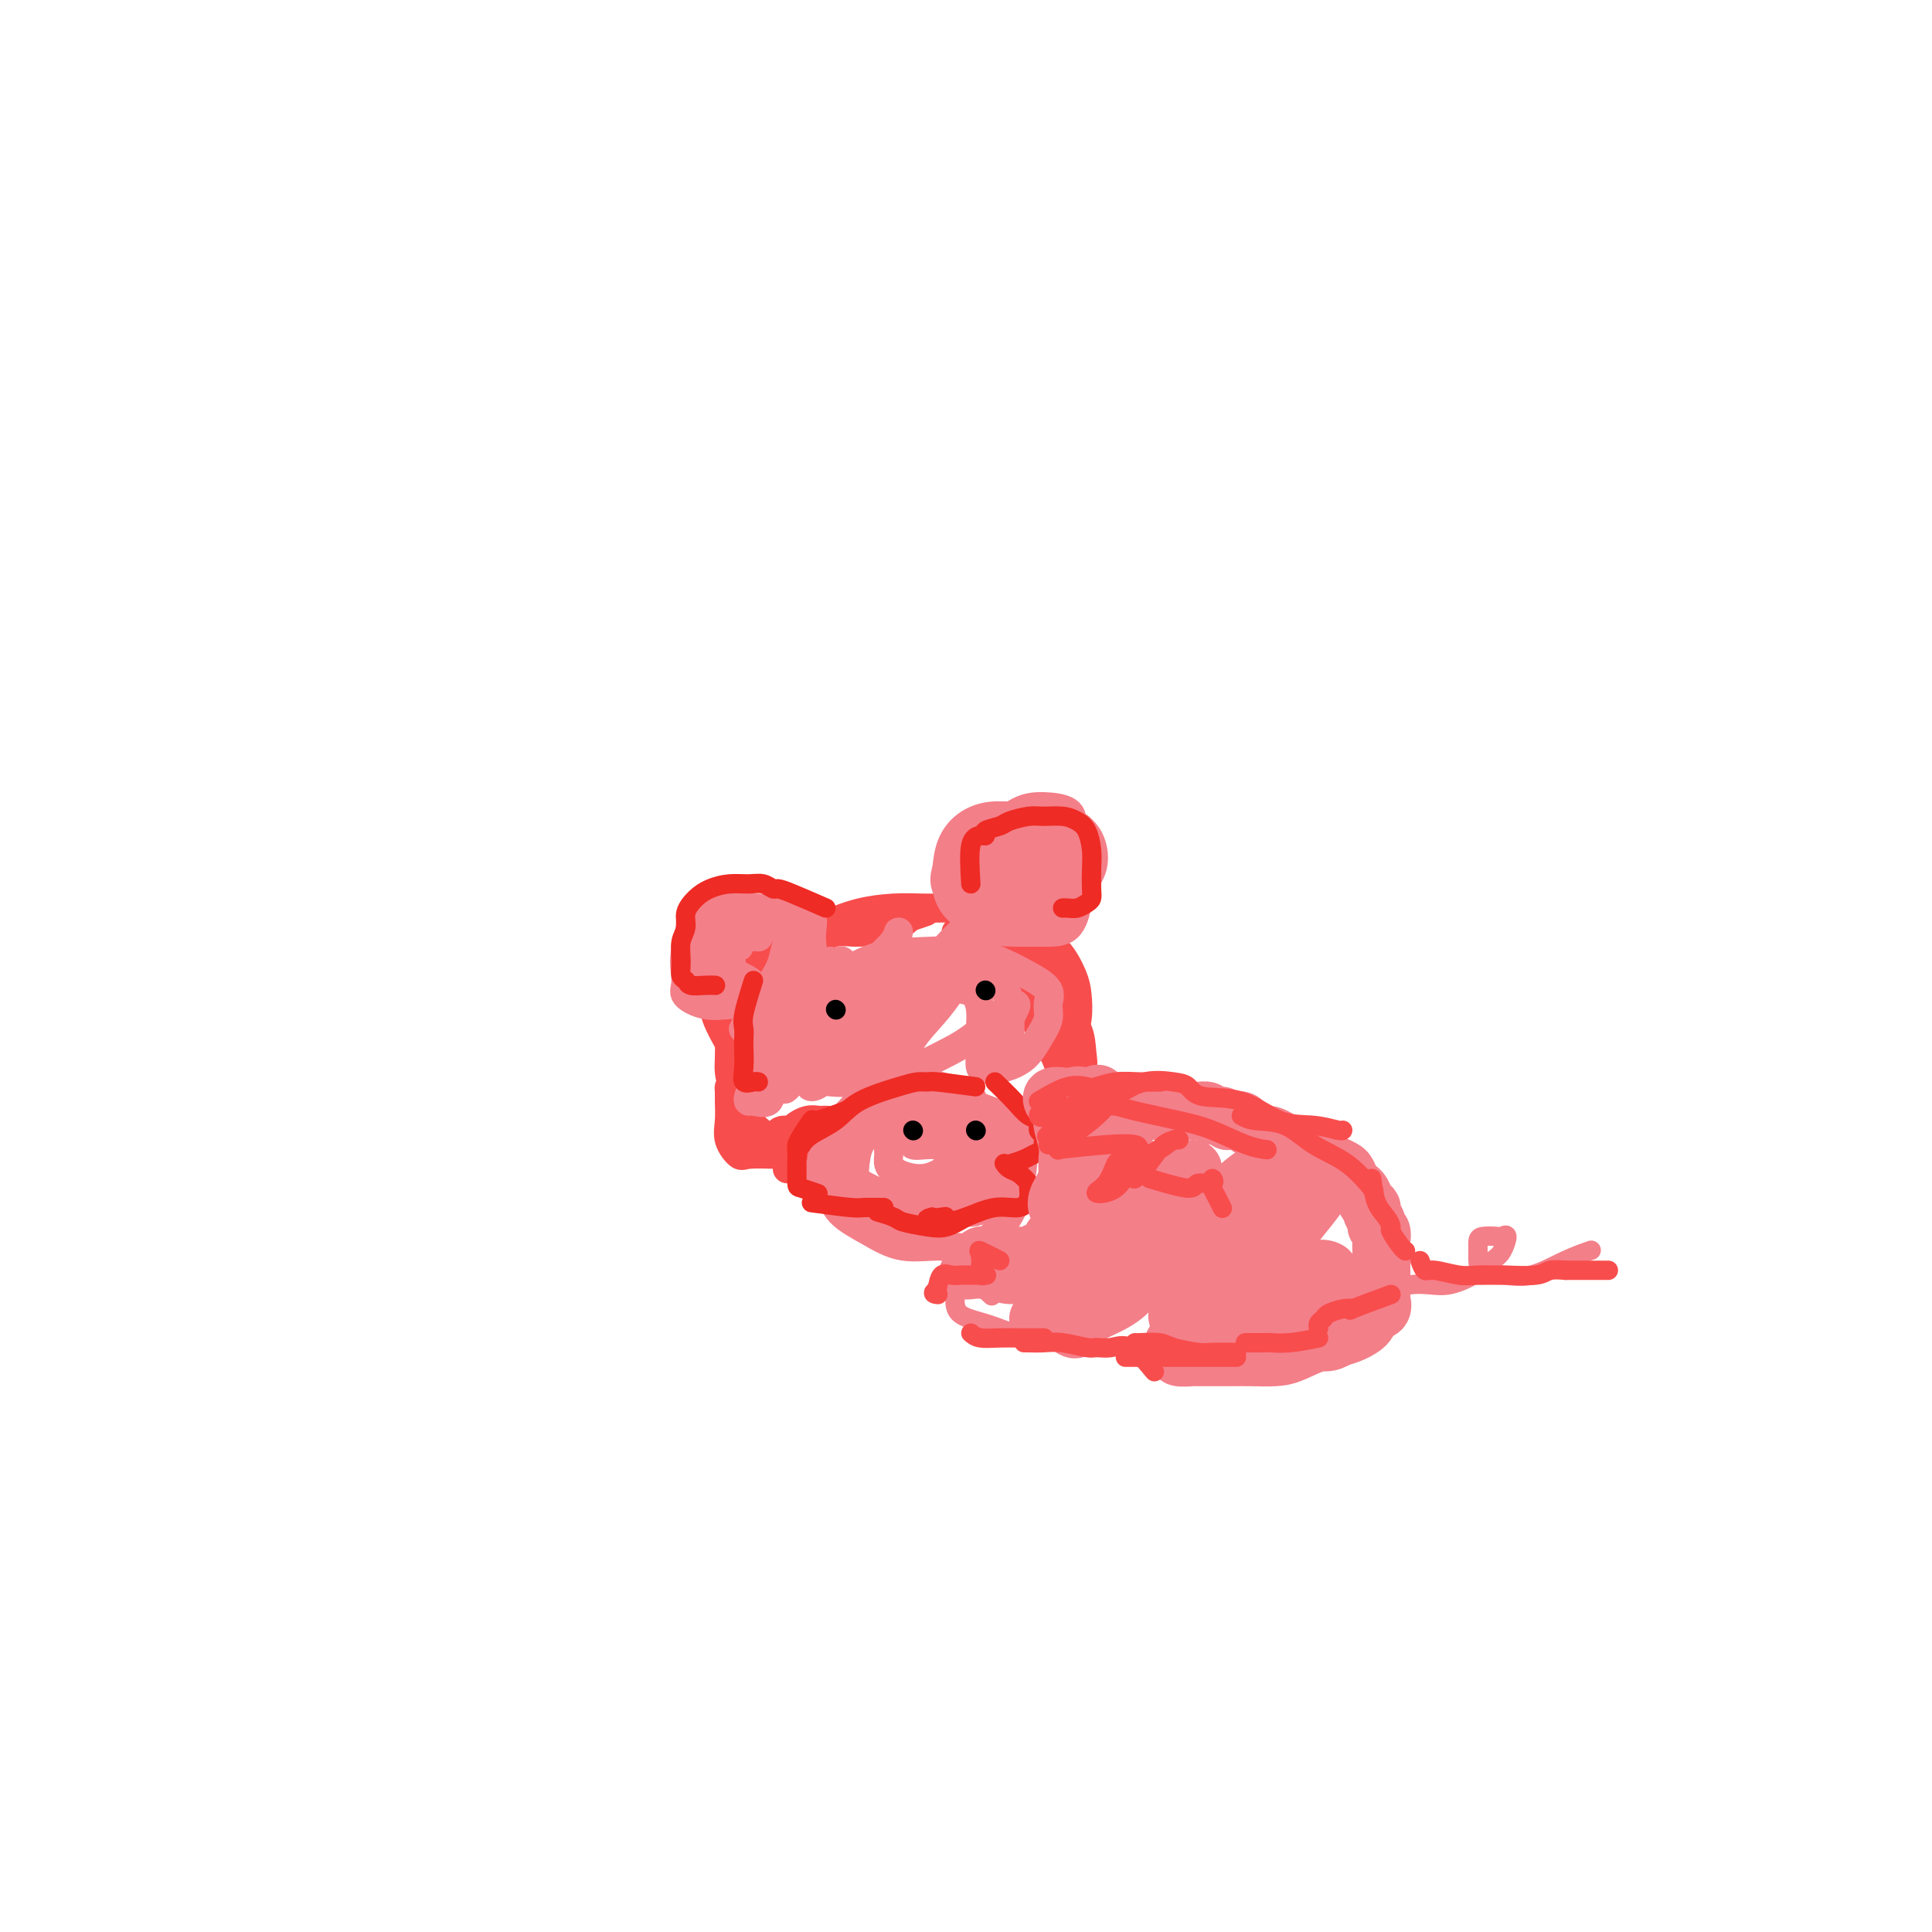 <svg viewBox='0 0 400 400' version='1.1' xmlns='http://www.w3.org/2000/svg' xmlns:xlink='http://www.w3.org/1999/xlink'><g fill='none' stroke='#F84D4D' stroke-width='6' stroke-linecap='round' stroke-linejoin='round'><path d='M182,232c-2.214,0.002 -4.427,0.003 -6,0c-1.573,-0.003 -2.505,-0.012 -3,0c-0.495,0.012 -0.553,0.043 -1,0c-0.447,-0.043 -1.283,-0.162 -2,0c-0.717,0.162 -1.315,0.603 -2,1c-0.685,0.397 -1.458,0.749 -2,1c-0.542,0.251 -0.855,0.403 -1,1c-0.145,0.597 -0.123,1.641 0,2c0.123,0.359 0.346,0.034 1,0c0.654,-0.034 1.737,0.222 3,0c1.263,-0.222 2.705,-0.922 4,-2c1.295,-1.078 2.444,-2.535 4,-3c1.556,-0.465 3.519,0.063 5,0c1.481,-0.063 2.480,-0.718 4,-1c1.520,-0.282 3.560,-0.191 5,0c1.440,0.191 2.279,0.481 3,1c0.721,0.519 1.324,1.267 2,2c0.676,0.733 1.424,1.451 2,2c0.576,0.549 0.981,0.930 1,1c0.019,0.070 -0.349,-0.171 -1,-1c-0.651,-0.829 -1.584,-2.247 -2,-3c-0.416,-0.753 -0.316,-0.843 -1,-1c-0.684,-0.157 -2.152,-0.382 -3,-1c-0.848,-0.618 -1.074,-1.628 -2,-2c-0.926,-0.372 -2.550,-0.106 -4,0c-1.450,0.106 -2.725,0.053 -4,0'/><path d='M182,229c-1.925,0.143 -2.736,0.500 -4,1c-1.264,0.500 -2.980,1.144 -4,2c-1.020,0.856 -1.345,1.926 -2,3c-0.655,1.074 -1.640,2.153 -2,3c-0.360,0.847 -0.096,1.464 0,2c0.096,0.536 0.023,0.992 0,1c-0.023,0.008 0.003,-0.432 0,-1c-0.003,-0.568 -0.035,-1.262 0,-2c0.035,-0.738 0.136,-1.519 0,-2c-0.136,-0.481 -0.509,-0.663 -1,-1c-0.491,-0.337 -1.098,-0.829 -2,-1c-0.902,-0.171 -2.098,-0.022 -3,0c-0.902,0.022 -1.510,-0.081 -2,0c-0.490,0.081 -0.861,0.348 -1,1c-0.139,0.652 -0.047,1.688 0,2c0.047,0.312 0.050,-0.099 0,0c-0.050,0.099 -0.152,0.710 0,1c0.152,0.290 0.557,0.261 1,0c0.443,-0.261 0.922,-0.753 2,-1c1.078,-0.247 2.753,-0.248 4,-1c1.247,-0.752 2.066,-2.255 3,-3c0.934,-0.745 1.982,-0.734 3,-1c1.018,-0.266 2.006,-0.810 3,-1c0.994,-0.190 1.996,-0.027 3,0c1.004,0.027 2.012,-0.084 3,0c0.988,0.084 1.955,0.363 3,1c1.045,0.637 2.166,1.633 3,2c0.834,0.367 1.381,0.105 2,0c0.619,-0.105 1.309,-0.052 2,0'/><path d='M193,234c2.711,0.509 1.490,0.280 1,0c-0.490,-0.280 -0.247,-0.611 0,-1c0.247,-0.389 0.499,-0.836 0,-1c-0.499,-0.164 -1.750,-0.044 -3,0c-1.250,0.044 -2.498,0.012 -4,0c-1.502,-0.012 -3.258,-0.005 -5,0c-1.742,0.005 -3.469,0.007 -5,0c-1.531,-0.007 -2.864,-0.024 -4,0c-1.136,0.024 -2.073,0.088 -3,0c-0.927,-0.088 -1.842,-0.329 -3,0c-1.158,0.329 -2.559,1.226 -3,2c-0.441,0.774 0.078,1.423 0,2c-0.078,0.577 -0.753,1.083 -1,2c-0.247,0.917 -0.067,2.247 0,3c0.067,0.753 0.019,0.929 0,1c-0.019,0.071 -0.010,0.035 0,0'/><path d='M161,239c-2.370,-0.066 -4.740,-0.132 -6,0c-1.260,0.132 -1.409,0.463 -2,0c-0.591,-0.463 -1.623,-1.721 -2,-3c-0.377,-1.279 -0.099,-2.580 0,-4c0.099,-1.420 0.019,-2.960 0,-4c-0.019,-1.040 0.022,-1.579 0,-2c-0.022,-0.421 -0.108,-0.725 0,-1c0.108,-0.275 0.410,-0.523 1,0c0.590,0.523 1.467,1.816 2,3c0.533,1.184 0.720,2.259 1,3c0.280,0.741 0.653,1.147 1,2c0.347,0.853 0.669,2.153 1,3c0.331,0.847 0.671,1.241 1,1c0.329,-0.241 0.649,-1.118 0,-2c-0.649,-0.882 -2.265,-1.771 -3,-3c-0.735,-1.229 -0.589,-2.798 -1,-4c-0.411,-1.202 -1.379,-2.037 -2,-3c-0.621,-0.963 -0.895,-2.055 -1,-3c-0.105,-0.945 -0.042,-1.742 0,-3c0.042,-1.258 0.063,-2.976 0,-4c-0.063,-1.024 -0.209,-1.353 0,-2c0.209,-0.647 0.774,-1.614 1,-2c0.226,-0.386 0.113,-0.193 0,0'/><path d='M151,216c-1.506,-2.698 -3.012,-5.396 -3,-7c0.012,-1.604 1.543,-2.114 3,-3c1.457,-0.886 2.839,-2.148 4,-3c1.161,-0.852 2.099,-1.293 3,-2c0.901,-0.707 1.763,-1.679 2,-2c0.237,-0.321 -0.152,0.011 0,0c0.152,-0.011 0.844,-0.364 1,0c0.156,0.364 -0.224,1.446 -1,2c-0.776,0.554 -1.948,0.579 -3,1c-1.052,0.421 -1.984,1.238 -3,2c-1.016,0.762 -2.117,1.471 -3,2c-0.883,0.529 -1.550,0.879 -2,1c-0.450,0.121 -0.684,0.013 -1,0c-0.316,-0.013 -0.713,0.067 -1,0c-0.287,-0.067 -0.465,-0.283 0,-1c0.465,-0.717 1.572,-1.937 3,-3c1.428,-1.063 3.177,-1.969 5,-3c1.823,-1.031 3.720,-2.188 6,-3c2.280,-0.812 4.943,-1.278 7,-2c2.057,-0.722 3.507,-1.699 5,-2c1.493,-0.301 3.029,0.074 5,0c1.971,-0.074 4.377,-0.597 6,-1c1.623,-0.403 2.464,-0.687 3,-1c0.536,-0.313 0.768,-0.657 1,-1'/><path d='M188,190c6.333,-2.167 3.167,-1.083 0,0'/><path d='M160,197c0.002,-0.665 0.004,-1.331 1,-2c0.996,-0.669 2.987,-1.342 5,-2c2.013,-0.658 4.050,-1.301 6,-2c1.950,-0.699 3.815,-1.455 6,-2c2.185,-0.545 4.689,-0.878 7,-1c2.311,-0.122 4.428,-0.033 6,0c1.572,0.033 2.600,0.009 4,0c1.400,-0.009 3.174,-0.002 4,0c0.826,0.002 0.705,0.001 1,0c0.295,-0.001 1.007,-0.000 1,0c-0.007,0.000 -0.733,0.000 -1,0c-0.267,-0.000 -0.076,-0.000 0,0c0.076,0.000 0.038,0.000 0,0'/><path d='M197,187c4.473,-0.204 8.946,-0.409 11,0c2.054,0.409 1.688,1.430 2,2c0.312,0.570 1.303,0.689 2,2c0.697,1.311 1.101,3.813 2,6c0.899,2.188 2.292,4.061 3,6c0.708,1.939 0.729,3.945 1,6c0.271,2.055 0.792,4.159 1,5c0.208,0.841 0.104,0.421 0,0'/><path d='M222,210c-0.846,-0.445 -1.692,-0.891 -2,0c-0.308,0.891 -0.079,3.118 0,5c0.079,1.882 0.006,3.417 0,5c-0.006,1.583 0.055,3.212 0,4c-0.055,0.788 -0.226,0.736 0,1c0.226,0.264 0.849,0.845 1,1c0.151,0.155 -0.169,-0.114 0,-1c0.169,-0.886 0.828,-2.388 1,-4c0.172,-1.612 -0.144,-3.335 0,-5c0.144,-1.665 0.749,-3.272 1,-5c0.251,-1.728 0.147,-3.576 0,-5c-0.147,-1.424 -0.338,-2.424 -1,-4c-0.662,-1.576 -1.796,-3.729 -3,-5c-1.204,-1.271 -2.478,-1.661 -4,-2c-1.522,-0.339 -3.292,-0.627 -5,-1c-1.708,-0.373 -3.355,-0.832 -5,-1c-1.645,-0.168 -3.288,-0.046 -4,0c-0.712,0.046 -0.494,0.015 -1,0c-0.506,-0.015 -1.735,-0.016 -2,0c-0.265,0.016 0.435,0.048 1,0c0.565,-0.048 0.997,-0.178 2,0c1.003,0.178 2.578,0.663 4,2c1.422,1.337 2.692,3.525 4,6c1.308,2.475 2.654,5.238 4,8'/><path d='M213,209c2.038,3.562 3.132,5.468 4,7c0.868,1.532 1.511,2.689 2,4c0.489,1.311 0.823,2.774 1,3c0.177,0.226 0.196,-0.785 0,-2c-0.196,-1.215 -0.608,-2.635 -1,-4c-0.392,-1.365 -0.764,-2.676 -1,-4c-0.236,-1.324 -0.335,-2.663 -1,-4c-0.665,-1.337 -1.897,-2.674 -3,-4c-1.103,-1.326 -2.078,-2.642 -3,-4c-0.922,-1.358 -1.792,-2.758 -3,-4c-1.208,-1.242 -2.754,-2.327 -4,-3c-1.246,-0.673 -2.193,-0.936 -3,-1c-0.807,-0.064 -1.474,0.069 -2,0c-0.526,-0.069 -0.911,-0.341 -1,0c-0.089,0.341 0.117,1.293 1,2c0.883,0.707 2.443,1.167 4,2c1.557,0.833 3.110,2.040 5,3c1.890,0.960 4.116,1.675 6,3c1.884,1.325 3.427,3.262 5,5c1.573,1.738 3.177,3.277 4,5c0.823,1.723 0.864,3.628 1,5c0.136,1.372 0.365,2.210 0,3c-0.365,0.790 -1.325,1.531 -2,2c-0.675,0.469 -1.066,0.665 -2,1c-0.934,0.335 -2.410,0.810 -3,1c-0.590,0.190 -0.295,0.095 0,0'/></g>
<g fill='none' stroke='#F37F89' stroke-width='6' stroke-linecap='round' stroke-linejoin='round'><path d='M170,207c-1.680,-0.480 -3.360,-0.960 -5,-1c-1.640,-0.040 -3.240,0.358 -4,1c-0.760,0.642 -0.679,1.526 -1,2c-0.321,0.474 -1.042,0.537 -2,1c-0.958,0.463 -2.153,1.326 -3,2c-0.847,0.674 -1.346,1.159 -1,1c0.346,-0.159 1.538,-0.962 3,-2c1.462,-1.038 3.194,-2.312 5,-4c1.806,-1.688 3.685,-3.789 5,-5c1.315,-1.211 2.066,-1.531 3,-2c0.934,-0.469 2.052,-1.088 2,-1c-0.052,0.088 -1.275,0.882 -2,2c-0.725,1.118 -0.954,2.560 -2,4c-1.046,1.440 -2.910,2.880 -4,4c-1.090,1.120 -1.407,1.922 -2,3c-0.593,1.078 -1.461,2.434 -2,3c-0.539,0.566 -0.750,0.342 0,0c0.750,-0.342 2.461,-0.801 4,-2c1.539,-1.199 2.907,-3.136 4,-5c1.093,-1.864 1.912,-3.654 3,-5c1.088,-1.346 2.447,-2.247 3,-3c0.553,-0.753 0.301,-1.358 0,-1c-0.301,0.358 -0.650,1.679 -1,3'/><path d='M173,202c0.931,-1.042 -1.240,1.854 -3,4c-1.760,2.146 -3.108,3.542 -4,5c-0.892,1.458 -1.329,2.979 -2,4c-0.671,1.021 -1.577,1.542 -2,2c-0.423,0.458 -0.362,0.854 0,1c0.362,0.146 1.025,0.041 2,-1c0.975,-1.041 2.262,-3.017 4,-5c1.738,-1.983 3.928,-3.971 6,-6c2.072,-2.029 4.028,-4.099 6,-6c1.972,-1.901 3.961,-3.634 5,-5c1.039,-1.366 1.128,-2.365 1,-2c-0.128,0.365 -0.471,2.093 -2,4c-1.529,1.907 -4.243,3.994 -6,6c-1.757,2.006 -2.558,3.931 -4,6c-1.442,2.069 -3.524,4.281 -5,6c-1.476,1.719 -2.346,2.944 -3,4c-0.654,1.056 -1.092,1.944 -1,2c0.092,0.056 0.714,-0.718 2,-2c1.286,-1.282 3.234,-3.070 5,-5c1.766,-1.930 3.349,-4.000 5,-6c1.651,-2.000 3.371,-3.930 5,-6c1.629,-2.070 3.169,-4.279 4,-5c0.831,-0.721 0.955,0.045 1,0c0.045,-0.045 0.011,-0.903 -1,0c-1.011,0.903 -3.000,3.565 -5,6c-2.000,2.435 -4.010,4.642 -6,7c-1.990,2.358 -3.959,4.866 -6,7c-2.041,2.134 -4.155,3.896 -5,5c-0.845,1.104 -0.423,1.552 0,2'/><path d='M164,224c-3.302,3.750 -0.557,-0.375 2,-3c2.557,-2.625 4.926,-3.749 7,-6c2.074,-2.251 3.855,-5.630 6,-8c2.145,-2.370 4.656,-3.732 6,-5c1.344,-1.268 1.522,-2.442 2,-3c0.478,-0.558 1.257,-0.501 1,0c-0.257,0.501 -1.550,1.447 -3,3c-1.450,1.553 -3.056,3.713 -5,6c-1.944,2.287 -4.227,4.703 -6,7c-1.773,2.297 -3.038,4.477 -4,6c-0.962,1.523 -1.623,2.390 -2,3c-0.377,0.610 -0.470,0.964 0,1c0.470,0.036 1.505,-0.246 3,-2c1.495,-1.754 3.451,-4.979 6,-8c2.549,-3.021 5.691,-5.838 9,-9c3.309,-3.162 6.783,-6.670 9,-9c2.217,-2.330 3.175,-3.483 4,-4c0.825,-0.517 1.515,-0.396 1,0c-0.515,0.396 -2.236,1.069 -4,3c-1.764,1.931 -3.570,5.121 -6,8c-2.430,2.879 -5.482,5.449 -8,8c-2.518,2.551 -4.501,5.085 -6,7c-1.499,1.915 -2.514,3.213 -3,4c-0.486,0.787 -0.443,1.063 0,1c0.443,-0.063 1.287,-0.464 3,-2c1.713,-1.536 4.294,-4.205 7,-7c2.706,-2.795 5.536,-5.714 8,-8c2.464,-2.286 4.561,-3.939 6,-5c1.439,-1.061 2.219,-1.531 3,-2'/><path d='M200,200c4.462,-3.873 2.117,-2.054 1,-1c-1.117,1.054 -1.006,1.343 -2,3c-0.994,1.657 -3.092,4.682 -5,7c-1.908,2.318 -3.625,3.929 -5,6c-1.375,2.071 -2.407,4.601 -3,6c-0.593,1.399 -0.745,1.668 -1,2c-0.255,0.332 -0.611,0.726 1,0c1.611,-0.726 5.190,-2.572 8,-4c2.810,-1.428 4.851,-2.436 7,-4c2.149,-1.564 4.405,-3.682 6,-5c1.595,-1.318 2.529,-1.836 3,-2c0.471,-0.164 0.479,0.026 0,1c-0.479,0.974 -1.445,2.731 -2,4c-0.555,1.269 -0.700,2.048 -1,3c-0.300,0.952 -0.754,2.075 -1,3c-0.246,0.925 -0.282,1.650 0,2c0.282,0.350 0.884,0.323 2,0c1.116,-0.323 2.747,-0.943 4,-2c1.253,-1.057 2.129,-2.551 3,-4c0.871,-1.449 1.736,-2.853 2,-4c0.264,-1.147 -0.074,-2.038 0,-3c0.074,-0.962 0.561,-1.995 0,-3c-0.561,-1.005 -2.170,-1.981 -4,-3c-1.830,-1.019 -3.881,-2.080 -6,-3c-2.119,-0.920 -4.306,-1.699 -7,-2c-2.694,-0.301 -5.896,-0.125 -9,0c-3.104,0.125 -6.110,0.198 -9,1c-2.890,0.802 -5.663,2.331 -8,4c-2.337,1.669 -4.239,3.477 -6,5c-1.761,1.523 -3.380,2.762 -5,4'/><path d='M163,211c-3.617,2.759 -3.160,3.156 -3,4c0.160,0.844 0.023,2.137 0,3c-0.023,0.863 0.069,1.298 0,2c-0.069,0.702 -0.300,1.671 0,2c0.300,0.329 1.132,0.017 2,0c0.868,-0.017 1.774,0.262 3,0c1.226,-0.262 2.774,-1.064 4,-2c1.226,-0.936 2.131,-2.006 3,-3c0.869,-0.994 1.703,-1.912 2,-3c0.297,-1.088 0.057,-2.347 0,-3c-0.057,-0.653 0.069,-0.700 -1,-1c-1.069,-0.300 -3.333,-0.853 -5,-1c-1.667,-0.147 -2.738,0.111 -4,1c-1.262,0.889 -2.717,2.410 -4,4c-1.283,1.590 -2.396,3.248 -3,5c-0.604,1.752 -0.701,3.596 -1,5c-0.299,1.404 -0.799,2.366 -1,3c-0.201,0.634 -0.101,0.940 0,1c0.101,0.060 0.203,-0.126 1,0c0.797,0.126 2.290,0.564 3,0c0.710,-0.564 0.638,-2.132 1,-3c0.362,-0.868 1.157,-1.038 2,-2c0.843,-0.962 1.732,-2.718 2,-4c0.268,-1.282 -0.085,-2.090 0,-3c0.085,-0.910 0.610,-1.921 1,-3c0.390,-1.079 0.646,-2.225 1,-3c0.354,-0.775 0.805,-1.177 1,-2c0.195,-0.823 0.135,-2.066 1,-3c0.865,-0.934 2.656,-1.559 4,-2c1.344,-0.441 2.241,-0.697 4,-1c1.759,-0.303 4.379,-0.651 7,-1'/><path d='M183,201c3.712,-0.669 5.492,-0.340 8,0c2.508,0.340 5.743,0.693 8,1c2.257,0.307 3.534,0.568 5,1c1.466,0.432 3.120,1.036 4,2c0.880,0.964 0.984,2.290 1,3c0.016,0.710 -0.058,0.806 0,2c0.058,1.194 0.246,3.486 0,5c-0.246,1.514 -0.928,2.250 -2,3c-1.072,0.750 -2.536,1.513 -3,2c-0.464,0.487 0.073,0.696 0,1c-0.073,0.304 -0.754,0.702 -1,0c-0.246,-0.702 -0.055,-2.502 0,-4c0.055,-1.498 -0.024,-2.692 0,-4c0.024,-1.308 0.151,-2.729 0,-4c-0.151,-1.271 -0.580,-2.392 -1,-3c-0.420,-0.608 -0.832,-0.702 -2,-1c-1.168,-0.298 -3.092,-0.800 -5,-1c-1.908,-0.200 -3.800,-0.097 -6,0c-2.200,0.097 -4.708,0.190 -7,1c-2.292,0.810 -4.368,2.339 -6,4c-1.632,1.661 -2.818,3.454 -4,5c-1.182,1.546 -2.358,2.846 -3,4c-0.642,1.154 -0.748,2.164 -1,3c-0.252,0.836 -0.651,1.500 0,2c0.651,0.500 2.350,0.836 4,1c1.650,0.164 3.251,0.157 5,0c1.749,-0.157 3.645,-0.465 5,-1c1.355,-0.535 2.167,-1.298 3,-2c0.833,-0.702 1.686,-1.343 2,-2c0.314,-0.657 0.090,-1.331 0,-2c-0.090,-0.669 -0.045,-1.335 0,-2'/><path d='M187,215c0.758,-1.206 0.152,-0.220 -1,0c-1.152,0.220 -2.848,-0.325 -4,0c-1.152,0.325 -1.758,1.522 -2,2c-0.242,0.478 -0.121,0.239 0,0'/><path d='M194,235c-2.331,-1.256 -4.663,-2.513 -6,-3c-1.337,-0.487 -1.680,-0.205 -2,0c-0.320,0.205 -0.618,0.334 -1,1c-0.382,0.666 -0.848,1.868 -1,3c-0.152,1.132 0.008,2.194 0,3c-0.008,0.806 -0.186,1.357 0,2c0.186,0.643 0.737,1.379 2,2c1.263,0.621 3.239,1.126 5,1c1.761,-0.126 3.307,-0.884 5,-2c1.693,-1.116 3.532,-2.590 5,-4c1.468,-1.410 2.567,-2.754 3,-4c0.433,-1.246 0.202,-2.392 0,-3c-0.202,-0.608 -0.376,-0.677 -2,-1c-1.624,-0.323 -4.697,-0.901 -7,-1c-2.303,-0.099 -3.834,0.281 -6,1c-2.166,0.719 -4.965,1.778 -7,3c-2.035,1.222 -3.306,2.608 -4,4c-0.694,1.392 -0.811,2.791 -1,4c-0.189,1.209 -0.449,2.229 0,3c0.449,0.771 1.608,1.292 3,2c1.392,0.708 3.018,1.604 5,2c1.982,0.396 4.320,0.291 6,0c1.680,-0.291 2.703,-0.767 4,-2c1.297,-1.233 2.867,-3.223 4,-5c1.133,-1.777 1.830,-3.342 2,-5c0.170,-1.658 -0.185,-3.408 0,-5c0.185,-1.592 0.910,-3.026 0,-4c-0.910,-0.974 -3.455,-1.487 -6,-2'/><path d='M195,225c-1.960,-0.522 -3.859,-0.826 -6,-1c-2.141,-0.174 -4.524,-0.218 -7,1c-2.476,1.218 -5.045,3.696 -7,6c-1.955,2.304 -3.295,4.433 -4,6c-0.705,1.567 -0.775,2.573 -1,4c-0.225,1.427 -0.606,3.275 0,4c0.606,0.725 2.199,0.329 4,1c1.801,0.671 3.809,2.411 6,3c2.191,0.589 4.566,0.029 7,0c2.434,-0.029 4.926,0.474 7,0c2.074,-0.474 3.730,-1.926 5,-3c1.270,-1.074 2.155,-1.769 3,-3c0.845,-1.231 1.652,-2.999 2,-4c0.348,-1.001 0.237,-1.234 0,-2c-0.237,-0.766 -0.601,-2.066 -2,-3c-1.399,-0.934 -3.834,-1.504 -6,-2c-2.166,-0.496 -4.062,-0.920 -6,-1c-1.938,-0.080 -3.918,0.182 -6,0c-2.082,-0.182 -4.265,-0.810 -6,0c-1.735,0.810 -3.023,3.058 -4,5c-0.977,1.942 -1.645,3.578 -2,5c-0.355,1.422 -0.398,2.632 0,4c0.398,1.368 1.237,2.896 3,4c1.763,1.104 4.449,1.783 7,2c2.551,0.217 4.967,-0.029 7,0c2.033,0.029 3.685,0.334 6,0c2.315,-0.334 5.294,-1.305 7,-3c1.706,-1.695 2.138,-4.114 3,-6c0.862,-1.886 2.155,-3.238 3,-5c0.845,-1.762 1.241,-3.932 0,-5c-1.241,-1.068 -4.121,-1.034 -7,-1'/><path d='M201,231c-2.046,-0.834 -3.662,-2.420 -6,-3c-2.338,-0.580 -5.398,-0.155 -8,0c-2.602,0.155 -4.747,0.039 -7,1c-2.253,0.961 -4.615,2.998 -6,5c-1.385,2.002 -1.795,3.970 -2,6c-0.205,2.030 -0.206,4.122 0,6c0.206,1.878 0.619,3.540 2,5c1.381,1.460 3.731,2.717 6,4c2.269,1.283 4.457,2.591 7,3c2.543,0.409 5.441,-0.080 8,0c2.559,0.080 4.777,0.731 7,0c2.223,-0.731 4.449,-2.842 6,-5c1.551,-2.158 2.427,-4.362 3,-7c0.573,-2.638 0.842,-5.711 1,-8c0.158,-2.289 0.203,-3.793 -1,-5c-1.203,-1.207 -3.655,-2.115 -6,-3c-2.345,-0.885 -4.582,-1.746 -7,-2c-2.418,-0.254 -5.016,0.101 -7,0c-1.984,-0.101 -3.356,-0.657 -5,0c-1.644,0.657 -3.562,2.526 -5,4c-1.438,1.474 -2.397,2.553 -3,4c-0.603,1.447 -0.852,3.263 -1,5c-0.148,1.737 -0.197,3.395 1,5c1.197,1.605 3.640,3.158 6,4c2.360,0.842 4.635,0.974 7,1c2.365,0.026 4.818,-0.055 7,0c2.182,0.055 4.093,0.244 6,-1c1.907,-1.244 3.810,-3.921 5,-6c1.190,-2.079 1.667,-3.560 2,-5c0.333,-1.440 0.524,-2.840 0,-4c-0.524,-1.160 -1.762,-2.080 -3,-3'/><path d='M208,232c-1.306,-0.692 -3.071,-0.922 -5,-1c-1.929,-0.078 -4.021,-0.003 -6,0c-1.979,0.003 -3.844,-0.066 -5,0c-1.156,0.066 -1.602,0.266 -2,1c-0.398,0.734 -0.748,2.002 -1,3c-0.252,0.998 -0.405,1.727 0,2c0.405,0.273 1.369,0.090 3,0c1.631,-0.090 3.928,-0.087 6,0c2.072,0.087 3.917,0.259 5,0c1.083,-0.259 1.402,-0.947 2,-2c0.598,-1.053 1.474,-2.469 2,-3c0.526,-0.531 0.701,-0.177 0,0c-0.701,0.177 -2.279,0.177 -4,0c-1.721,-0.177 -3.585,-0.532 -5,0c-1.415,0.532 -2.381,1.951 -3,3c-0.619,1.049 -0.891,1.728 -1,2c-0.109,0.272 -0.054,0.136 0,0'/><path d='M213,174c-2.169,2.762 -4.337,5.524 -5,7c-0.663,1.476 0.181,1.666 1,2c0.819,0.334 1.613,0.811 2,1c0.387,0.189 0.366,0.092 1,0c0.634,-0.092 1.921,-0.177 3,0c1.079,0.177 1.950,0.615 3,0c1.050,-0.615 2.281,-2.284 3,-4c0.719,-1.716 0.928,-3.478 1,-5c0.072,-1.522 0.007,-2.803 0,-4c-0.007,-1.197 0.044,-2.310 -1,-3c-1.044,-0.690 -3.183,-0.957 -5,-1c-1.817,-0.043 -3.312,0.138 -5,1c-1.688,0.862 -3.570,2.406 -5,4c-1.430,1.594 -2.408,3.239 -3,5c-0.592,1.761 -0.798,3.638 -1,5c-0.202,1.362 -0.398,2.210 0,3c0.398,0.790 1.392,1.521 3,2c1.608,0.479 3.832,0.705 6,1c2.168,0.295 4.280,0.660 6,0c1.720,-0.660 3.049,-2.345 4,-4c0.951,-1.655 1.526,-3.280 2,-5c0.474,-1.720 0.847,-3.536 1,-5c0.153,-1.464 0.085,-2.577 -1,-3c-1.085,-0.423 -3.188,-0.154 -5,0c-1.812,0.154 -3.334,0.195 -5,0c-1.666,-0.195 -3.476,-0.627 -5,0c-1.524,0.627 -2.762,2.314 -4,4'/><path d='M204,175c-1.251,1.626 -2.378,3.689 -3,5c-0.622,1.311 -0.740,1.868 -1,3c-0.260,1.132 -0.664,2.839 0,4c0.664,1.161 2.396,1.777 4,2c1.604,0.223 3.080,0.052 5,0c1.920,-0.052 4.284,0.014 6,0c1.716,-0.014 2.785,-0.107 4,-1c1.215,-0.893 2.576,-2.586 3,-4c0.424,-1.414 -0.091,-2.548 0,-4c0.091,-1.452 0.786,-3.223 0,-4c-0.786,-0.777 -3.055,-0.560 -5,-1c-1.945,-0.440 -3.568,-1.536 -5,-2c-1.432,-0.464 -2.673,-0.297 -4,0c-1.327,0.297 -2.741,0.723 -4,2c-1.259,1.277 -2.364,3.404 -3,5c-0.636,1.596 -0.801,2.662 -1,4c-0.199,1.338 -0.430,2.947 0,4c0.430,1.053 1.521,1.549 3,2c1.479,0.451 3.346,0.856 5,1c1.654,0.144 3.096,0.027 5,0c1.904,-0.027 4.269,0.036 6,-1c1.731,-1.036 2.828,-3.171 4,-5c1.172,-1.829 2.419,-3.351 3,-5c0.581,-1.649 0.495,-3.424 0,-5c-0.495,-1.576 -1.399,-2.954 -3,-4c-1.601,-1.046 -3.900,-1.761 -6,-2c-2.100,-0.239 -4.002,-0.000 -6,0c-1.998,0.000 -4.092,-0.237 -6,0c-1.908,0.237 -3.629,0.948 -5,2c-1.371,1.052 -2.392,2.443 -3,4c-0.608,1.557 -0.804,3.278 -1,5'/><path d='M196,180c-0.663,2.116 -0.321,2.907 0,4c0.321,1.093 0.621,2.490 2,4c1.379,1.510 3.837,3.135 6,4c2.163,0.865 4.030,0.969 6,1c1.970,0.031 4.045,-0.013 6,0c1.955,0.013 3.792,0.081 5,-1c1.208,-1.081 1.786,-3.312 2,-5c0.214,-1.688 0.063,-2.832 0,-4c-0.063,-1.168 -0.039,-2.361 -1,-3c-0.961,-0.639 -2.909,-0.726 -5,-1c-2.091,-0.274 -4.326,-0.736 -6,-1c-1.674,-0.264 -2.786,-0.330 -4,0c-1.214,0.330 -2.531,1.055 -3,2c-0.469,0.945 -0.090,2.110 0,3c0.090,0.890 -0.110,1.507 0,2c0.110,0.493 0.530,0.864 2,1c1.470,0.136 3.992,0.039 5,0c1.008,-0.039 0.504,-0.019 0,0'/><path d='M157,194c-2.527,-0.231 -5.054,-0.461 -6,0c-0.946,0.461 -0.311,1.615 0,3c0.311,1.385 0.299,3.002 1,4c0.701,0.998 2.114,1.376 3,2c0.886,0.624 1.243,1.492 2,2c0.757,0.508 1.913,0.655 3,0c1.087,-0.655 2.106,-2.113 3,-4c0.894,-1.887 1.664,-4.205 2,-6c0.336,-1.795 0.240,-3.068 0,-4c-0.240,-0.932 -0.622,-1.522 -2,-2c-1.378,-0.478 -3.753,-0.845 -6,-1c-2.247,-0.155 -4.367,-0.100 -6,0c-1.633,0.100 -2.778,0.243 -4,1c-1.222,0.757 -2.520,2.128 -3,3c-0.480,0.872 -0.141,1.246 0,2c0.141,0.754 0.084,1.890 0,3c-0.084,1.110 -0.194,2.194 0,3c0.194,0.806 0.692,1.333 2,2c1.308,0.667 3.425,1.474 5,2c1.575,0.526 2.609,0.772 4,1c1.391,0.228 3.138,0.437 5,0c1.862,-0.437 3.839,-1.519 5,-3c1.161,-1.481 1.505,-3.360 2,-5c0.495,-1.640 1.141,-3.040 1,-4c-0.141,-0.960 -1.071,-1.480 -2,-2'/><path d='M166,191c-0.983,-2.091 -3.942,-1.819 -6,-2c-2.058,-0.181 -3.217,-0.813 -5,-1c-1.783,-0.187 -4.191,0.073 -6,0c-1.809,-0.073 -3.020,-0.480 -4,0c-0.980,0.480 -1.730,1.847 -2,3c-0.270,1.153 -0.059,2.091 0,3c0.059,0.909 -0.035,1.788 0,3c0.035,1.212 0.199,2.755 1,4c0.801,1.245 2.240,2.191 4,3c1.760,0.809 3.840,1.480 6,2c2.160,0.520 4.400,0.889 6,1c1.600,0.111 2.562,-0.037 4,-1c1.438,-0.963 3.353,-2.740 4,-5c0.647,-2.260 0.025,-5.001 0,-7c-0.025,-1.999 0.546,-3.255 0,-4c-0.546,-0.745 -2.210,-0.978 -4,-1c-1.790,-0.022 -3.704,0.168 -6,0c-2.296,-0.168 -4.972,-0.695 -7,0c-2.028,0.695 -3.408,2.610 -5,4c-1.592,1.390 -3.396,2.253 -4,4c-0.604,1.747 -0.007,4.376 0,6c0.007,1.624 -0.577,2.241 0,3c0.577,0.759 2.315,1.660 4,2c1.685,0.340 3.316,0.120 5,0c1.684,-0.120 3.421,-0.139 5,-1c1.579,-0.861 3.000,-2.562 4,-4c1.000,-1.438 1.580,-2.612 2,-4c0.420,-1.388 0.680,-2.991 1,-4c0.320,-1.009 0.702,-1.426 0,-2c-0.702,-0.574 -2.486,-1.307 -4,-2c-1.514,-0.693 -2.757,-1.347 -4,-2'/><path d='M155,189c-1.913,-0.930 -2.695,-0.256 -4,0c-1.305,0.256 -3.132,0.095 -4,0c-0.868,-0.095 -0.778,-0.124 -1,0c-0.222,0.124 -0.756,0.401 -1,1c-0.244,0.599 -0.196,1.520 0,2c0.196,0.480 0.541,0.521 1,1c0.459,0.479 1.032,1.397 2,2c0.968,0.603 2.332,0.890 3,1c0.668,0.110 0.641,0.044 1,0c0.359,-0.044 1.105,-0.067 1,0c-0.105,0.067 -1.059,0.224 -2,0c-0.941,-0.224 -1.869,-0.830 -3,0c-1.131,0.830 -2.466,3.094 -3,4c-0.534,0.906 -0.267,0.453 0,0'/></g>
<g fill='none' stroke='#EE2B24' stroke-width='4' stroke-linecap='round' stroke-linejoin='round'><path d='M202,225c-3.198,-0.426 -6.396,-0.852 -8,-1c-1.604,-0.148 -1.613,-0.017 -2,0c-0.387,0.017 -1.150,-0.081 -2,0c-0.850,0.081 -1.787,0.341 -4,1c-2.213,0.659 -5.704,1.718 -8,3c-2.296,1.282 -3.399,2.787 -5,4c-1.601,1.213 -3.700,2.134 -5,3c-1.300,0.866 -1.800,1.676 -2,2c-0.200,0.324 -0.100,0.162 0,0'/><path d='M175,230c-2.475,0.921 -4.950,1.842 -6,2c-1.050,0.158 -0.673,-0.448 -1,0c-0.327,0.448 -1.356,1.948 -2,3c-0.644,1.052 -0.904,1.654 -1,2c-0.096,0.346 -0.029,0.436 0,1c0.029,0.564 0.019,1.601 0,3c-0.019,1.399 -0.046,3.158 0,4c0.046,0.842 0.166,0.765 1,1c0.834,0.235 2.381,0.781 3,1c0.619,0.219 0.309,0.109 0,0'/><path d='M168,249c3.124,0.423 6.249,0.845 8,1c1.751,0.155 2.129,0.041 3,0c0.871,-0.041 2.234,-0.011 3,0c0.766,0.011 0.933,0.003 1,0c0.067,-0.003 0.033,-0.002 0,0'/><path d='M206,224c1.414,1.366 2.828,2.732 4,4c1.172,1.268 2.103,2.438 3,3c0.897,0.562 1.759,0.518 2,1c0.241,0.482 -0.138,1.491 0,2c0.138,0.509 0.792,0.517 1,1c0.208,0.483 -0.032,1.439 0,2c0.032,0.561 0.334,0.725 0,1c-0.334,0.275 -1.306,0.661 -2,1c-0.694,0.339 -1.112,0.630 -2,1c-0.888,0.370 -2.247,0.819 -3,1c-0.753,0.181 -0.902,0.094 -1,0c-0.098,-0.094 -0.146,-0.195 0,0c0.146,0.195 0.485,0.684 1,1c0.515,0.316 1.206,0.457 2,1c0.794,0.543 1.691,1.489 2,2c0.309,0.511 0.029,0.588 0,1c-0.029,0.412 0.193,1.158 0,2c-0.193,0.842 -0.799,1.781 -2,2c-1.201,0.219 -2.995,-0.280 -5,0c-2.005,0.280 -4.219,1.340 -6,2c-1.781,0.660 -3.127,0.919 -4,1c-0.873,0.081 -1.274,-0.017 -2,0c-0.726,0.017 -1.779,0.148 -2,0c-0.221,-0.148 0.389,-0.574 1,-1'/><path d='M193,252c-2.667,0.622 0.667,0.178 2,0c1.333,-0.178 0.667,-0.089 0,0'/><path d='M200,252c-1.379,0.821 -2.759,1.642 -4,2c-1.241,0.358 -2.344,0.253 -4,0c-1.656,-0.253 -3.867,-0.656 -5,-1c-1.133,-0.344 -1.190,-0.631 -2,-1c-0.810,-0.369 -2.374,-0.820 -3,-1c-0.626,-0.180 -0.313,-0.090 0,0'/><path d='M156,203c-0.845,2.670 -1.690,5.340 -2,7c-0.310,1.660 -0.085,2.309 0,3c0.085,0.691 0.029,1.425 0,2c-0.029,0.575 -0.032,0.991 0,2c0.032,1.009 0.100,2.610 0,4c-0.100,1.390 -0.367,2.568 0,3c0.367,0.432 1.368,0.116 2,0c0.632,-0.116 0.895,-0.033 1,0c0.105,0.033 0.053,0.017 0,0'/><path d='M171,188c-2.638,-1.146 -5.275,-2.293 -7,-3c-1.725,-0.707 -2.537,-0.975 -3,-1c-0.463,-0.025 -0.578,0.192 -1,0c-0.422,-0.192 -1.152,-0.792 -2,-1c-0.848,-0.208 -1.815,-0.022 -3,0c-1.185,0.022 -2.590,-0.118 -4,0c-1.410,0.118 -2.827,0.495 -4,1c-1.173,0.505 -2.104,1.139 -3,2c-0.896,0.861 -1.758,1.950 -2,3c-0.242,1.050 0.135,2.060 0,3c-0.135,0.940 -0.781,1.811 -1,3c-0.219,1.189 -0.011,2.697 0,4c0.011,1.303 -0.175,2.402 0,3c0.175,0.598 0.713,0.696 1,1c0.287,0.304 0.324,0.813 1,1c0.676,0.187 1.990,0.050 3,0c1.010,-0.050 1.717,-0.014 2,0c0.283,0.014 0.141,0.007 0,0'/><path d='M201,183c-0.190,-3.148 -0.380,-6.297 0,-8c0.380,-1.703 1.332,-1.962 2,-2c0.668,-0.038 1.054,0.144 1,0c-0.054,-0.144 -0.546,-0.613 0,-1c0.546,-0.387 2.131,-0.693 3,-1c0.869,-0.307 1.023,-0.616 2,-1c0.977,-0.384 2.776,-0.845 4,-1c1.224,-0.155 1.873,-0.005 3,0c1.127,0.005 2.733,-0.134 4,0c1.267,0.134 2.196,0.543 3,1c0.804,0.457 1.484,0.963 2,2c0.516,1.037 0.868,2.606 1,4c0.132,1.394 0.044,2.612 0,4c-0.044,1.388 -0.043,2.946 0,4c0.043,1.054 0.127,1.603 0,2c-0.127,0.397 -0.465,0.642 -1,1c-0.535,0.358 -1.267,0.828 -2,1c-0.733,0.172 -1.467,0.046 -2,0c-0.533,-0.046 -0.867,-0.013 -1,0c-0.133,0.013 -0.067,0.007 0,0'/></g>
<g fill='none' stroke='#000000' stroke-width='4' stroke-linecap='round' stroke-linejoin='round'><path d='M173,209c0.000,0.000 0.100,0.100 0.1,0.1'/><path d='M204,205c0.000,0.000 0.100,0.100 0.1,0.1'/><path d='M189,234c0.000,0.000 0.100,0.100 0.1,0.1'/><path d='M202,234c0.000,0.000 0.100,0.100 0.1,0.1'/></g>
<g fill='none' stroke='#F37F89' stroke-width='12' stroke-linecap='round' stroke-linejoin='round'><path d='M229,231c0.814,-0.423 1.627,-0.845 2,-1c0.373,-0.155 0.305,-0.041 1,0c0.695,0.041 2.153,0.011 3,0c0.847,-0.011 1.081,-0.003 2,0c0.919,0.003 2.521,0.001 3,0c0.479,-0.001 -0.166,-0.000 0,0c0.166,0.000 1.143,0.000 2,0c0.857,-0.000 1.596,-0.001 2,0c0.404,0.001 0.474,0.004 1,0c0.526,-0.004 1.506,-0.016 2,0c0.494,0.016 0.500,0.061 1,0c0.500,-0.061 1.495,-0.226 2,0c0.505,0.226 0.520,0.844 1,1c0.480,0.156 1.423,-0.151 2,0c0.577,0.151 0.787,0.761 1,1c0.213,0.239 0.428,0.106 1,0c0.572,-0.106 1.500,-0.187 2,0c0.500,0.187 0.571,0.642 1,1c0.429,0.358 1.214,0.621 2,1c0.786,0.379 1.571,0.875 2,1c0.429,0.125 0.500,-0.120 1,0c0.500,0.120 1.429,0.606 2,1c0.571,0.394 0.786,0.697 1,1'/><path d='M266,237c3.043,1.035 2.649,0.123 3,0c0.351,-0.123 1.446,0.545 2,1c0.554,0.455 0.568,0.698 1,1c0.432,0.302 1.282,0.662 2,1c0.718,0.338 1.306,0.654 2,1c0.694,0.346 1.496,0.722 2,1c0.504,0.278 0.712,0.459 1,1c0.288,0.541 0.656,1.440 1,2c0.344,0.560 0.666,0.779 1,1c0.334,0.221 0.682,0.444 1,1c0.318,0.556 0.606,1.444 1,2c0.394,0.556 0.894,0.778 1,1c0.106,0.222 -0.182,0.443 0,1c0.182,0.557 0.833,1.449 1,2c0.167,0.551 -0.151,0.760 0,1c0.151,0.240 0.773,0.511 1,1c0.227,0.489 0.061,1.195 0,2c-0.061,0.805 -0.016,1.707 0,2c0.016,0.293 0.004,-0.024 0,0c-0.004,0.024 -0.001,0.390 0,1c0.001,0.610 0.000,1.463 0,2c-0.000,0.537 -0.001,0.759 0,1c0.001,0.241 0.002,0.502 0,1c-0.002,0.498 -0.008,1.232 0,2c0.008,0.768 0.029,1.571 0,2c-0.029,0.429 -0.108,0.486 0,1c0.108,0.514 0.402,1.486 0,2c-0.402,0.514 -1.499,0.571 -2,1c-0.501,0.429 -0.404,1.231 -1,2c-0.596,0.769 -1.885,1.505 -3,2c-1.115,0.495 -2.058,0.747 -3,1'/><path d='M277,277c-2.042,1.359 -2.648,0.756 -4,1c-1.352,0.244 -3.452,1.333 -5,2c-1.548,0.667 -2.545,0.911 -4,1c-1.455,0.089 -3.367,0.024 -5,0c-1.633,-0.024 -2.985,-0.006 -4,0c-1.015,0.006 -1.693,-0.002 -3,0c-1.307,0.002 -3.244,0.012 -4,0c-0.756,-0.012 -0.332,-0.045 -1,0c-0.668,0.045 -2.427,0.170 -3,0c-0.573,-0.170 0.040,-0.633 0,-1c-0.040,-0.367 -0.731,-0.638 -1,-1c-0.269,-0.362 -0.114,-0.815 0,-1c0.114,-0.185 0.188,-0.101 1,0c0.812,0.101 2.362,0.218 4,0c1.638,-0.218 3.363,-0.772 5,-1c1.637,-0.228 3.184,-0.131 5,-1c1.816,-0.869 3.900,-2.705 6,-4c2.100,-1.295 4.215,-2.048 6,-3c1.785,-0.952 3.241,-2.101 4,-3c0.759,-0.899 0.821,-1.547 1,-2c0.179,-0.453 0.475,-0.710 0,-1c-0.475,-0.290 -1.721,-0.612 -3,0c-1.279,0.612 -2.592,2.160 -4,3c-1.408,0.840 -2.910,0.974 -4,2c-1.090,1.026 -1.766,2.945 -3,4c-1.234,1.055 -3.024,1.246 -4,2c-0.976,0.754 -1.136,2.073 -1,2c0.136,-0.073 0.568,-1.536 1,-3'/><path d='M257,273c-2.322,0.619 0.873,-2.833 3,-6c2.127,-3.167 3.185,-6.049 5,-9c1.815,-2.951 4.389,-5.969 6,-8c1.611,-2.031 2.261,-3.073 3,-4c0.739,-0.927 1.567,-1.738 1,-1c-0.567,0.738 -2.527,3.023 -5,5c-2.473,1.977 -5.458,3.644 -8,6c-2.542,2.356 -4.643,5.401 -7,8c-2.357,2.599 -4.972,4.751 -7,6c-2.028,1.249 -3.471,1.595 -4,2c-0.529,0.405 -0.144,0.871 0,1c0.144,0.129 0.047,-0.077 0,-1c-0.047,-0.923 -0.044,-2.562 1,-5c1.044,-2.438 3.128,-5.675 5,-8c1.872,-2.325 3.532,-3.737 5,-6c1.468,-2.263 2.743,-5.377 4,-7c1.257,-1.623 2.496,-1.755 3,-2c0.504,-0.245 0.272,-0.604 0,-1c-0.272,-0.396 -0.583,-0.829 -2,0c-1.417,0.829 -3.941,2.920 -6,5c-2.059,2.080 -3.655,4.148 -6,6c-2.345,1.852 -5.441,3.487 -8,6c-2.559,2.513 -4.582,5.904 -7,8c-2.418,2.096 -5.233,2.897 -7,4c-1.767,1.103 -2.487,2.506 -3,3c-0.513,0.494 -0.820,0.077 -1,0c-0.180,-0.077 -0.234,0.186 0,-1c0.234,-1.186 0.755,-3.819 2,-6c1.245,-2.181 3.213,-3.909 5,-6c1.787,-2.091 3.394,-4.546 5,-7'/><path d='M234,255c2.874,-3.978 4.558,-3.925 6,-5c1.442,-1.075 2.643,-3.280 4,-5c1.357,-1.720 2.871,-2.956 3,-3c0.129,-0.044 -1.127,1.102 -3,3c-1.873,1.898 -4.362,4.546 -7,7c-2.638,2.454 -5.424,4.712 -8,7c-2.576,2.288 -4.941,4.605 -7,7c-2.059,2.395 -3.812,4.868 -5,6c-1.188,1.132 -1.810,0.922 -2,1c-0.190,0.078 0.051,0.446 1,-1c0.949,-1.446 2.607,-4.704 4,-7c1.393,-2.296 2.521,-3.631 4,-6c1.479,-2.369 3.309,-5.772 5,-8c1.691,-2.228 3.245,-3.280 4,-5c0.755,-1.720 0.713,-4.108 1,-5c0.287,-0.892 0.905,-0.290 1,0c0.095,0.290 -0.331,0.266 -1,0c-0.669,-0.266 -1.580,-0.774 -3,0c-1.420,0.774 -3.349,2.829 -5,4c-1.651,1.171 -3.025,1.456 -4,2c-0.975,0.544 -1.553,1.347 -2,2c-0.447,0.653 -0.765,1.157 -1,1c-0.235,-0.157 -0.389,-0.976 0,-2c0.389,-1.024 1.320,-2.252 2,-4c0.680,-1.748 1.110,-4.015 2,-6c0.890,-1.985 2.240,-3.688 3,-5c0.760,-1.312 0.932,-2.232 1,-3c0.068,-0.768 0.034,-1.384 0,-2'/><path d='M227,228c0.952,-3.188 -0.169,-0.659 -1,0c-0.831,0.659 -1.372,-0.552 -2,-1c-0.628,-0.448 -1.342,-0.133 -2,0c-0.658,0.133 -1.258,0.085 -2,0c-0.742,-0.085 -1.625,-0.208 -2,0c-0.375,0.208 -0.240,0.748 0,1c0.240,0.252 0.586,0.217 1,1c0.414,0.783 0.896,2.386 1,3c0.104,0.614 -0.168,0.240 0,1c0.168,0.760 0.778,2.652 1,4c0.222,1.348 0.058,2.150 0,3c-0.058,0.850 -0.008,1.746 0,3c0.008,1.254 -0.024,2.865 0,4c0.024,1.135 0.106,1.795 0,3c-0.106,1.205 -0.399,2.953 -1,4c-0.601,1.047 -1.508,1.391 -2,2c-0.492,0.609 -0.568,1.484 -1,2c-0.432,0.516 -1.220,0.674 -2,1c-0.780,0.326 -1.552,0.819 -2,1c-0.448,0.181 -0.572,0.048 -1,0c-0.428,-0.048 -1.162,-0.013 -2,0c-0.838,0.013 -1.781,0.003 -2,0c-0.219,-0.003 0.287,-0.001 0,0c-0.287,0.001 -1.368,0.000 -2,0c-0.632,-0.000 -0.816,-0.000 -1,0'/><path d='M205,260c-1.718,0.171 -1.012,0.098 -1,0c0.012,-0.098 -0.670,-0.223 -1,0c-0.330,0.223 -0.308,0.792 0,1c0.308,0.208 0.901,0.056 1,0c0.099,-0.056 -0.296,-0.015 0,0c0.296,0.015 1.282,0.004 2,0c0.718,-0.004 1.166,-0.001 2,0c0.834,0.001 2.053,0.000 3,0c0.947,-0.000 1.620,-0.000 3,0c1.380,0.000 3.466,0.000 5,0c1.534,-0.000 2.514,-0.000 4,0c1.486,0.000 3.477,0.000 5,0c1.523,-0.000 2.578,-0.000 3,0c0.422,0.000 0.211,0.000 0,0'/></g>
<g fill='none' stroke='#F37F89' stroke-width='4' stroke-linecap='round' stroke-linejoin='round'><path d='M289,267c0.903,-0.412 1.807,-0.824 3,-1c1.193,-0.176 2.676,-0.114 4,0c1.324,0.114 2.489,0.282 4,0c1.511,-0.282 3.368,-1.014 5,-2c1.632,-0.986 3.039,-2.226 4,-3c0.961,-0.774 1.477,-1.084 2,-2c0.523,-0.916 1.054,-2.439 1,-3c-0.054,-0.561 -0.694,-0.158 -1,0c-0.306,0.158 -0.278,0.073 -1,0c-0.722,-0.073 -2.192,-0.132 -3,0c-0.808,0.132 -0.952,0.456 -1,1c-0.048,0.544 0.002,1.308 0,2c-0.002,0.692 -0.054,1.312 0,2c0.054,0.688 0.214,1.443 0,2c-0.214,0.557 -0.803,0.916 0,1c0.803,0.084 2.997,-0.107 5,0c2.003,0.107 3.815,0.513 6,0c2.185,-0.513 4.742,-1.946 7,-3c2.258,-1.054 4.217,-1.730 5,-2c0.783,-0.270 0.392,-0.135 0,0'/><path d='M223,267c-2.705,1.503 -5.411,3.005 -7,3c-1.589,-0.005 -2.063,-1.518 -3,-2c-0.937,-0.482 -2.337,0.067 -4,0c-1.663,-0.067 -3.588,-0.749 -5,-1c-1.412,-0.251 -2.311,-0.070 -3,0c-0.689,0.070 -1.168,0.029 -2,0c-0.832,-0.029 -2.017,-0.045 -2,0c0.017,0.045 1.235,0.152 3,0c1.765,-0.152 4.077,-0.563 6,-1c1.923,-0.437 3.456,-0.899 5,-1c1.544,-0.101 3.100,0.159 4,0c0.900,-0.159 1.144,-0.736 2,-1c0.856,-0.264 2.325,-0.214 2,0c-0.325,0.214 -2.443,0.594 -4,1c-1.557,0.406 -2.553,0.839 -4,1c-1.447,0.161 -3.344,0.050 -5,0c-1.656,-0.050 -3.071,-0.038 -4,0c-0.929,0.038 -1.373,0.103 -2,0c-0.627,-0.103 -1.438,-0.374 -2,-1c-0.562,-0.626 -0.875,-1.607 -1,-2c-0.125,-0.393 -0.063,-0.196 0,0'/><path d='M197,263c-0.777,-0.647 -0.219,-0.763 0,-1c0.219,-0.237 0.100,-0.594 0,-1c-0.100,-0.406 -0.180,-0.861 0,-1c0.180,-0.139 0.620,0.037 1,0c0.380,-0.037 0.701,-0.286 1,0c0.299,0.286 0.575,1.108 1,2c0.425,0.892 0.999,1.856 2,3c1.001,1.144 2.429,2.470 3,3c0.571,0.530 0.286,0.265 0,0'/><path d='M199,263c-0.863,3.131 -1.726,6.262 -1,8c0.726,1.738 3.042,2.083 6,3c2.958,0.917 6.560,2.405 8,3c1.440,0.595 0.720,0.298 0,0'/></g>
<g fill='none' stroke='#F84D4D' stroke-width='4' stroke-linecap='round' stroke-linejoin='round'><path d='M215,228c2.120,-1.260 4.239,-2.520 6,-3c1.761,-0.480 3.162,-0.181 4,0c0.838,0.181 1.111,0.245 2,0c0.889,-0.245 2.393,-0.798 4,-1c1.607,-0.202 3.317,-0.055 5,0c1.683,0.055 3.338,0.016 4,0c0.662,-0.016 0.331,-0.008 0,0'/><path d='M220,230c0.777,-0.427 1.553,-0.854 3,-1c1.447,-0.146 3.563,-0.010 5,0c1.437,0.010 2.193,-0.106 3,0c0.807,0.106 1.663,0.435 4,1c2.337,0.565 6.154,1.367 9,2c2.846,0.633 4.722,1.098 7,2c2.278,0.902 4.960,2.243 7,3c2.040,0.757 3.440,0.931 4,1c0.560,0.069 0.280,0.035 0,0'/><path d='M231,227c1.937,-1.254 3.873,-2.508 6,-3c2.127,-0.492 4.443,-0.223 6,0c1.557,0.223 2.354,0.398 3,1c0.646,0.602 1.140,1.629 3,2c1.860,0.371 5.087,0.085 8,1c2.913,0.915 5.513,3.030 8,4c2.487,0.970 4.863,0.796 7,1c2.137,0.204 4.037,0.786 5,1c0.963,0.214 0.989,0.061 1,0c0.011,-0.061 0.005,-0.031 0,0'/><path d='M257,231c0.724,0.409 1.449,0.818 3,1c1.551,0.182 3.929,0.137 6,1c2.071,0.863 3.833,2.633 6,4c2.167,1.367 4.737,2.329 7,4c2.263,1.671 4.218,4.049 5,5c0.782,0.951 0.391,0.476 0,0'/><path d='M284,244c0.230,1.832 0.461,3.664 1,5c0.539,1.336 1.388,2.176 2,3c0.612,0.824 0.987,1.632 1,2c0.013,0.368 -0.337,0.294 0,1c0.337,0.706 1.360,2.190 2,3c0.640,0.810 0.897,0.946 1,1c0.103,0.054 0.051,0.027 0,0'/><path d='M288,268c-3.419,1.262 -6.838,2.523 -8,3c-1.162,0.477 -0.066,0.169 0,0c0.066,-0.169 -0.896,-0.199 -2,0c-1.104,0.199 -2.348,0.628 -3,1c-0.652,0.372 -0.711,0.687 -1,1c-0.289,0.313 -0.809,0.623 -1,1c-0.191,0.377 -0.055,0.822 0,1c0.055,0.178 0.027,0.089 0,0'/><path d='M273,277c-2.101,0.423 -4.203,0.845 -6,1c-1.797,0.155 -3.291,0.041 -4,0c-0.709,-0.041 -0.633,-0.011 -1,0c-0.367,0.011 -1.176,0.003 -2,0c-0.824,-0.003 -1.664,-0.001 -2,0c-0.336,0.001 -0.168,0.000 0,0'/><path d='M256,280c-1.909,-0.022 -3.818,-0.044 -5,0c-1.182,0.044 -1.637,0.156 -3,0c-1.363,-0.156 -3.633,-0.578 -5,-1c-1.367,-0.422 -1.830,-0.845 -3,-1c-1.170,-0.155 -3.046,-0.042 -4,0c-0.954,0.042 -0.987,0.012 -1,0c-0.013,-0.012 -0.007,-0.006 0,0'/><path d='M294,261c0.324,0.876 0.647,1.751 1,2c0.353,0.249 0.734,-0.130 2,0c1.266,0.130 3.417,0.768 5,1c1.583,0.232 2.597,0.058 4,0c1.403,-0.058 3.197,-0.002 4,0c0.803,0.002 0.617,-0.052 2,0c1.383,0.052 4.334,0.210 6,0c1.666,-0.210 2.048,-0.788 3,-1c0.952,-0.212 2.476,-0.057 3,0c0.524,0.057 0.049,0.015 0,0c-0.049,-0.015 0.327,-0.004 1,0c0.673,0.004 1.644,0.001 3,0c1.356,-0.001 3.096,-0.000 4,0c0.904,0.000 0.973,0.000 1,0c0.027,-0.000 0.014,-0.000 0,0'/><path d='M256,281c-2.905,0.000 -5.811,0.000 -8,0c-2.189,0.000 -3.663,0.000 -5,0c-1.337,0.000 -2.538,0.000 -4,0c-1.462,0.000 -3.187,0.000 -4,0c-0.813,0.000 -0.715,0.000 -1,0c-0.285,0.000 -0.953,0.000 -1,0c-0.047,0.000 0.526,0.000 1,0c0.474,0.000 0.850,0.000 1,0c0.150,0.000 0.075,0.000 0,0'/><path d='M239,284c-1.744,-2.115 -3.488,-4.231 -5,-5c-1.512,-0.769 -2.792,-0.192 -4,0c-1.208,0.192 -2.344,-0.001 -3,0c-0.656,0.001 -0.831,0.196 -2,0c-1.169,-0.196 -3.333,-0.785 -5,-1c-1.667,-0.215 -2.839,-0.058 -4,0c-1.161,0.058 -2.313,0.016 -3,0c-0.687,-0.016 -0.911,-0.004 -1,0c-0.089,0.004 -0.045,0.002 0,0'/><path d='M219,228c-2.068,1.216 -4.135,2.432 -4,3c0.135,0.568 2.473,0.490 4,0c1.527,-0.490 2.244,-1.390 3,-2c0.756,-0.610 1.550,-0.930 2,-1c0.450,-0.070 0.557,0.109 1,0c0.443,-0.109 1.222,-0.505 2,-1c0.778,-0.495 1.557,-1.088 1,-1c-0.557,0.088 -2.448,0.859 -4,2c-1.552,1.141 -2.764,2.653 -4,4c-1.236,1.347 -2.496,2.528 -3,3c-0.504,0.472 -0.252,0.236 0,0'/><path d='M217,237c3.709,-3.376 7.417,-6.753 9,-8c1.583,-1.247 1.040,-0.365 1,0c-0.040,0.365 0.423,0.214 1,0c0.577,-0.214 1.268,-0.490 1,0c-0.268,0.490 -1.495,1.747 -3,3c-1.505,1.253 -3.287,2.501 -4,3c-0.713,0.499 -0.356,0.250 0,0'/><path d='M219,238c0.000,0.000 0.100,0.100 0.1,0.1'/><path d='M219,238c6.938,-0.760 13.876,-1.521 16,-1c2.124,0.521 -0.568,2.322 -2,3c-1.432,0.678 -1.606,0.232 -2,1c-0.394,0.768 -1.007,2.750 -2,4c-0.993,1.250 -2.365,1.767 -2,2c0.365,0.233 2.468,0.182 4,-1c1.532,-1.182 2.494,-3.494 4,-5c1.506,-1.506 3.557,-2.205 5,-3c1.443,-0.795 2.278,-1.688 3,-2c0.722,-0.312 1.332,-0.045 1,0c-0.332,0.045 -1.604,-0.132 -3,1c-1.396,1.132 -2.914,3.574 -4,5c-1.086,1.426 -1.739,1.836 -2,2c-0.261,0.164 -0.131,0.082 0,0'/><path d='M238,244c3.246,0.969 6.492,1.937 8,2c1.508,0.063 1.279,-0.780 2,-1c0.721,-0.220 2.392,0.181 3,0c0.608,-0.181 0.153,-0.945 0,-1c-0.153,-0.055 -0.002,0.598 0,1c0.002,0.402 -0.144,0.551 0,1c0.144,0.449 0.577,1.198 1,2c0.423,0.802 0.835,1.658 1,2c0.165,0.342 0.082,0.171 0,0'/><path d='M207,261c-1.691,-0.865 -3.382,-1.731 -4,-2c-0.618,-0.269 -0.162,0.057 0,1c0.162,0.943 0.028,2.501 0,3c-0.028,0.499 0.048,-0.063 0,0c-0.048,0.063 -0.219,0.749 0,1c0.219,0.251 0.827,0.067 1,0c0.173,-0.067 -0.089,-0.017 0,0c0.089,0.017 0.529,0.002 0,0c-0.529,-0.002 -2.026,0.008 -3,0c-0.974,-0.008 -1.426,-0.033 -2,0c-0.574,0.033 -1.270,0.124 -2,0c-0.730,-0.124 -1.494,-0.464 -2,0c-0.506,0.464 -0.753,1.732 -1,3'/><path d='M194,267c-1.400,0.844 -0.400,0.956 0,1c0.400,0.044 0.200,0.022 0,0'/><path d='M201,276c0.494,0.423 0.987,0.845 2,1c1.013,0.155 2.545,0.041 4,0c1.455,-0.041 2.833,-0.011 4,0c1.167,0.011 2.122,0.003 3,0c0.878,-0.003 1.679,-0.001 2,0c0.321,0.001 0.160,0.000 0,0'/></g>
</svg>